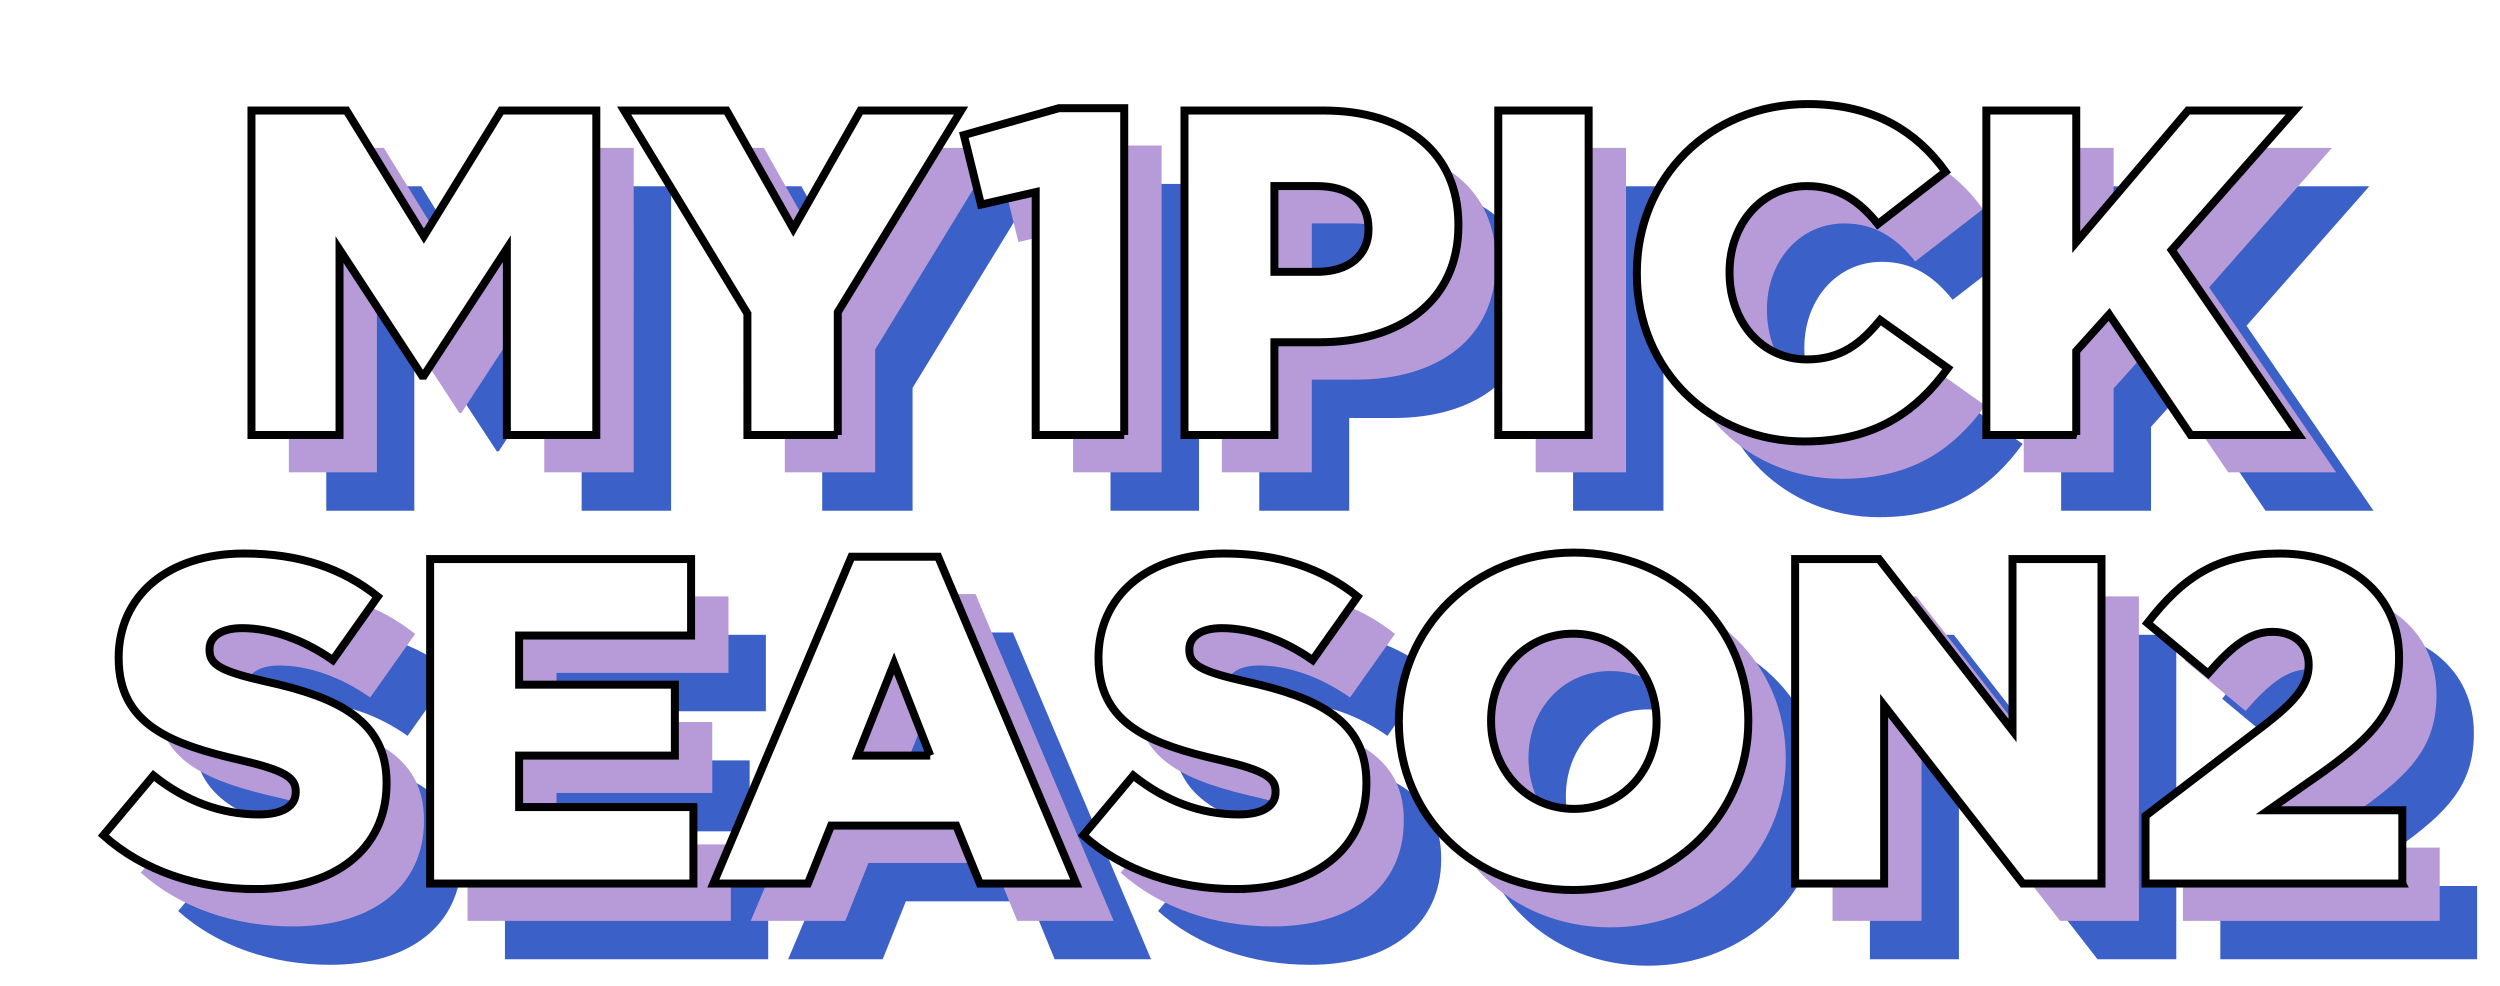 <svg width="601" height="237" xmlns="http://www.w3.org/2000/svg">
    <defs>
        <filter x="-3.2%" y="-8.9%" width="106.3%" height="117.3%" filterUnits="objectBoundingBox" id="a">
            <feOffset dx="9" dy="9" in="SourceAlpha" result="shadowOffsetOuter1"/>
            <feColorMatrix values="0 0 0 0 0.076 0 0 0 0 0.678 0 0 0 0 0.858 0 0 0 1 0" in="shadowOffsetOuter1" result="shadowMatrixOuter1"/>
            <feMerge>
                <feMergeNode in="shadowMatrixOuter1"/>
                <feMergeNode in="SourceGraphic"/>
            </feMerge>
        </filter>
    </defs>
    <g filter="url(#a)" transform="translate(15.214 15.578)" fill-rule="nonzero" fill="none">
        <path d="M75.389 98.196v-44.57l19.833 30.308h.446l19.945-30.53v44.792h21.505V20.2h-22.842L95.668 50.395 77.06 20.2H54.218v77.997h21.17zm119.78 0V68.67l29.64-48.47h-24.18l-16.156 28.414-16.045-28.414h-24.625l29.639 48.804v29.193h21.728zm68.86 0V19.642h-15.71l-22.842 6.463 4.123 16.714 13.148-3.009v58.386h21.282zm36.102 0V75.912h10.697c19.388 0 33.539-9.694 33.539-28.08v-.222c0-17.271-12.703-27.41-32.425-27.41h-33.427v77.996h21.616zm10.251-39.221h-10.25V38.362h10.139c7.8 0 12.48 3.565 12.48 10.25v.223c0 6.129-4.68 10.14-12.369 10.14zm65.295 39.221V20.2h-21.728v77.997h21.728zm51.812 1.56c17.271 0 27.188-7.465 34.542-17.605l-16.268-11.588c-4.68 5.683-9.471 9.471-17.605 9.471-10.92 0-18.608-9.137-18.608-20.836v-.223c0-11.365 7.688-20.613 18.608-20.613 7.465 0 12.59 3.565 17.048 9.136l16.268-12.59c-6.909-9.583-17.16-16.269-33.093-16.269-23.622 0-41.116 17.828-41.116 40.559v.223c0 23.287 17.94 40.335 40.224 40.335zm65.406-1.56V78.03l7.911-8.803 19.611 28.97h25.962l-30.53-44.458L545.376 20.2H519.75l-26.854 31.645V20.199H471.28v77.997h21.616zM55.165 207.363c18.942 0 31.533-9.47 31.533-25.404v-.223c0-14.597-11.142-20.39-29.082-24.29-10.808-2.452-13.482-4.012-13.482-7.578v-.222c0-2.786 2.563-5.014 7.8-5.014 6.908 0 14.708 2.674 21.839 7.688l10.808-15.265c-8.468-6.797-18.83-10.363-32.09-10.363-18.72 0-30.196 10.474-30.196 24.96v.222c0 16.045 12.814 20.725 29.416 24.513 10.585 2.452 13.148 4.235 13.148 7.466v.223c0 3.342-3.12 5.348-8.914 5.348-9.025 0-17.605-3.231-25.293-9.36l-12.034 14.374c9.582 8.58 22.73 12.925 36.547 12.925zm105.296-1.337v-18.385h-41.896v-12.368h37.439v-17.048h-37.439v-11.81h41.339v-18.386H97.172v77.997h63.289zm27.522 0 5.571-13.928h30.085l5.682 13.928h23.176l-33.204-78.554h-20.836l-33.205 78.554h22.73zm29.416-30.753h-17.494l8.803-22.173 8.69 22.173zm73.317 32.09c18.942 0 31.533-9.47 31.533-25.404v-.223c0-14.597-11.142-20.39-29.082-24.29-10.808-2.452-13.482-4.012-13.482-7.578v-.222c0-2.786 2.563-5.014 7.8-5.014 6.908 0 14.708 2.674 21.839 7.688l10.808-15.265c-8.468-6.797-18.83-10.363-32.09-10.363-18.72 0-30.196 10.474-30.196 24.96v.222c0 16.045 12.814 20.725 29.416 24.513 10.585 2.452 13.148 4.235 13.148 7.466v.223c0 3.342-3.12 5.348-8.914 5.348-9.025 0-17.605-3.231-25.293-9.36l-12.034 14.374c9.582 8.58 22.73 12.925 36.547 12.925zm81.228.223c24.068 0 42.119-18.162 42.119-40.558v-.223c0-22.396-17.828-40.336-41.896-40.336s-42.118 18.163-42.118 40.559v.223c0 22.396 17.828 40.335 41.895 40.335zm.223-19.499c-11.81 0-19.945-9.805-19.945-21.06v-.222c0-11.254 7.911-20.836 19.722-20.836 11.923 0 20.057 9.805 20.057 21.059v.223c0 11.254-7.912 20.836-19.834 20.836zm74.543 17.94v-42.788l33.316 42.787h18.942V128.03h-21.394v41.227l-32.09-41.227h-20.168v77.997h21.394zm124.572 0V188.42h-32.201l13.37-9.36c11.589-8.356 18.051-14.819 18.051-27.298v-.223c0-14.708-11.7-24.848-28.747-24.848-15.154 0-23.4 5.906-31.756 16.714l14.596 12.145c6.129-7.02 10.252-10.028 15.488-10.028 5.237 0 8.692 3.008 8.692 7.911 0 4.68-2.786 8.357-10.029 14.04l-29.193 22.284v16.268h61.73z" fill="#3B61C8"/>
        <path d="M66.399 88.968v-44.57l19.833 30.308h.446l19.945-30.53v44.792h21.505V10.971h-22.842L86.678 41.167 68.07 10.971H45.228v77.997h21.17zm119.78 0V59.441l29.64-48.47h-24.18l-16.156 28.413-16.045-28.413h-24.625l29.639 48.804v29.193h21.728zm68.86 0V10.414h-15.71l-22.842 6.463 4.123 16.713 13.148-3.008v58.386h21.282zm36.102 0V66.683h10.697c19.388 0 33.539-9.694 33.539-28.079v-.222c0-17.271-12.703-27.41-32.425-27.41h-33.427v77.996h21.616zm10.251-39.221h-10.25V29.133h10.139c7.8 0 12.48 3.566 12.48 10.251v.223c0 6.129-4.68 10.14-12.369 10.14zm65.295 39.221V10.971h-21.728v77.997h21.728zm51.812 1.56c17.271 0 27.188-7.465 34.542-17.605l-16.268-11.588c-4.68 5.683-9.471 9.471-17.605 9.471-10.92 0-18.608-9.137-18.608-20.836v-.223c0-11.365 7.688-20.614 18.608-20.614 7.465 0 12.59 3.566 17.048 9.137l16.268-12.59c-6.909-9.583-17.16-16.269-33.093-16.269-23.622 0-41.116 17.828-41.116 40.559v.223c0 23.287 17.94 40.335 40.224 40.335zm65.406-1.56V68.8l7.911-8.802 19.611 28.97h25.962l-30.53-44.458 29.527-33.539H510.76l-26.854 31.645V10.97H462.29v77.997h21.616zM46.175 198.135c18.942 0 31.533-9.47 31.533-25.404v-.223c0-14.597-11.142-20.391-29.082-24.29-10.808-2.452-13.482-4.012-13.482-7.578v-.222c0-2.786 2.563-5.015 7.8-5.015 6.908 0 14.708 2.675 21.839 7.689l10.808-15.265c-8.468-6.797-18.83-10.363-32.09-10.363-18.72 0-30.196 10.474-30.196 24.96v.222c0 16.045 12.814 20.725 29.416 24.513 10.585 2.452 13.148 4.234 13.148 7.466v.223c0 3.342-3.12 5.348-8.914 5.348-9.025 0-17.605-3.231-25.293-9.36L9.628 185.21c9.582 8.58 22.73 12.925 36.547 12.925zm105.296-1.337v-18.385h-41.896v-12.368h37.439v-17.048h-37.439v-11.81h41.339V118.8H88.182v77.997h63.289zm27.522 0 5.571-13.928h30.085l5.682 13.928h23.176l-33.204-78.554h-20.836l-33.205 78.554h22.73zm29.416-30.753h-17.494l8.803-22.173 8.69 22.173zm73.317 32.09c18.942 0 31.533-9.47 31.533-25.404v-.223c0-14.597-11.142-20.391-29.082-24.29-10.808-2.452-13.482-4.012-13.482-7.578v-.222c0-2.786 2.563-5.015 7.8-5.015 6.908 0 14.708 2.675 21.839 7.689l10.808-15.265c-8.468-6.797-18.83-10.363-32.09-10.363-18.72 0-30.196 10.474-30.196 24.96v.222c0 16.045 12.814 20.725 29.416 24.513 10.585 2.452 13.148 4.234 13.148 7.466v.223c0 3.342-3.12 5.348-8.914 5.348-9.025 0-17.605-3.231-25.293-9.36l-12.034 14.374c9.582 8.58 22.73 12.925 36.547 12.925zm81.228.223c24.068 0 42.119-18.162 42.119-40.558v-.223c0-22.396-17.828-40.336-41.896-40.336S321.06 135.403 321.06 157.8v.223c0 22.396 17.828 40.335 41.895 40.335zm.223-19.5c-11.81 0-19.945-9.804-19.945-21.058v-.223c0-11.254 7.911-20.837 19.722-20.837 11.923 0 20.057 9.806 20.057 21.06v.223c0 11.253-7.912 20.836-19.834 20.836zm74.543 17.94v-42.787l33.316 42.787h18.942v-77.997h-21.394v41.227l-32.09-41.227h-20.168v77.997h21.394zm124.572 0v-17.605h-32.201l13.37-9.36c11.589-8.356 18.051-14.819 18.051-27.298v-.223c0-14.708-11.7-24.848-28.747-24.848-15.154 0-23.4 5.906-31.756 16.714l14.596 12.145c6.129-7.02 10.251-10.028 15.488-10.028s8.692 3.008 8.692 7.91c0 4.68-2.786 8.358-10.029 14.04l-29.193 22.285v16.268h61.73z" fill="#B79BD9"/>
        <path d="M57.409 79.99V35.42l19.833 30.308h.446l19.945-30.53V79.99h21.505V1.993H96.296L77.688 32.189 59.08 1.993H36.238V79.99h21.17zm119.78 0V50.463l29.64-48.47h-24.18l-16.156 28.413-16.045-28.413h-24.625l29.639 48.804V79.99h21.728zm68.86 0V1.436h-15.71l-22.842 6.462 4.123 16.714 13.148-3.008V79.99h21.282zm36.102 0V57.705h10.697c19.388 0 33.539-9.694 33.539-28.079v-.223c0-17.27-12.703-27.41-32.425-27.41h-33.427V79.99h21.616zm10.251-39.221h-10.25V20.155h10.139c7.8 0 12.48 3.566 12.48 10.251v.223c0 6.128-4.68 10.14-12.369 10.14zm65.295 39.22V1.994h-21.728V79.99h21.728zm51.812 1.56c17.271 0 27.188-7.465 34.542-17.604l-16.268-11.588c-4.68 5.682-9.471 9.47-17.605 9.47-10.92 0-18.608-9.136-18.608-20.836v-.222c0-11.366 7.688-20.614 18.608-20.614 7.465 0 12.59 3.566 17.048 9.137L443.494 16.7C436.585 7.118 426.334.433 410.4.433c-23.622 0-41.116 17.828-41.116 40.558v.223c0 23.288 17.94 40.336 40.224 40.336zm65.406-1.56V59.823l7.911-8.802 19.611 28.97h25.962l-30.53-44.458 29.527-33.54H501.77l-26.854 31.645V1.993H453.3V79.99h21.616zM37.185 189.158c18.942 0 31.533-9.471 31.533-25.405v-.223c0-14.596-11.142-20.39-29.082-24.29-10.808-2.451-13.482-4.011-13.482-7.577v-.223c0-2.785 2.563-5.014 7.8-5.014 6.908 0 14.708 2.674 21.839 7.688L66.6 118.848c-8.468-6.797-18.83-10.362-32.09-10.362-18.72 0-30.196 10.474-30.196 24.959v.223c0 16.045 12.814 20.725 29.416 24.513 10.585 2.451 13.148 4.234 13.148 7.465v.223c0 3.343-3.12 5.349-8.914 5.349-9.025 0-17.605-3.232-25.293-9.36L.638 176.232c9.582 8.58 22.73 12.925 36.547 12.925zm105.296-1.337v-18.385h-41.896v-12.368h37.439v-17.048h-37.439v-11.811h41.339v-18.385H79.192v77.997h63.289zm27.522 0 5.571-13.928h30.085l5.682 13.928h23.176l-33.204-78.554h-20.836l-33.205 78.554h22.73zm29.416-30.753h-17.494l8.803-22.174 8.69 22.174zm73.317 32.09c18.942 0 31.533-9.471 31.533-25.405v-.223c0-14.596-11.142-20.39-29.082-24.29-10.808-2.451-13.482-4.011-13.482-7.577v-.223c0-2.785 2.563-5.014 7.8-5.014 6.908 0 14.708 2.674 21.839 7.688l10.808-15.265c-8.468-6.797-18.83-10.362-32.09-10.362-18.72 0-30.196 10.474-30.196 24.959v.223c0 16.045 12.814 20.725 29.416 24.513 10.585 2.451 13.148 4.234 13.148 7.465v.223c0 3.343-3.12 5.349-8.914 5.349-9.025 0-17.605-3.232-25.293-9.36l-12.034 14.374c9.582 8.58 22.73 12.925 36.547 12.925zm81.228.223c24.068 0 42.119-18.162 42.119-40.559v-.222c0-22.397-17.828-40.336-41.896-40.336s-42.118 18.162-42.118 40.558v.223c0 22.396 17.828 40.336 41.895 40.336zm.223-19.5c-11.81 0-19.945-9.805-19.945-21.059v-.222c0-11.254 7.911-20.837 19.722-20.837 11.923 0 20.057 9.806 20.057 21.06v.222c0 11.254-7.912 20.837-19.834 20.837zm74.543 17.94v-42.787l33.316 42.787h18.942v-77.997h-21.394v41.227l-32.09-41.227h-20.168v77.997h21.394zm124.572 0v-17.605h-32.201l13.37-9.36c11.589-8.357 18.051-14.82 18.051-27.299v-.223c0-14.708-11.7-24.847-28.747-24.847-15.154 0-23.4 5.905-31.756 16.713l14.596 12.146c6.129-7.02 10.251-10.029 15.488-10.029s8.692 3.009 8.692 7.912c0 4.68-2.786 8.356-10.029 14.04l-29.193 22.284v16.268h61.73z" stroke="#000" stroke-width="1.92" fill="#FFF"/>
    </g>
</svg>
